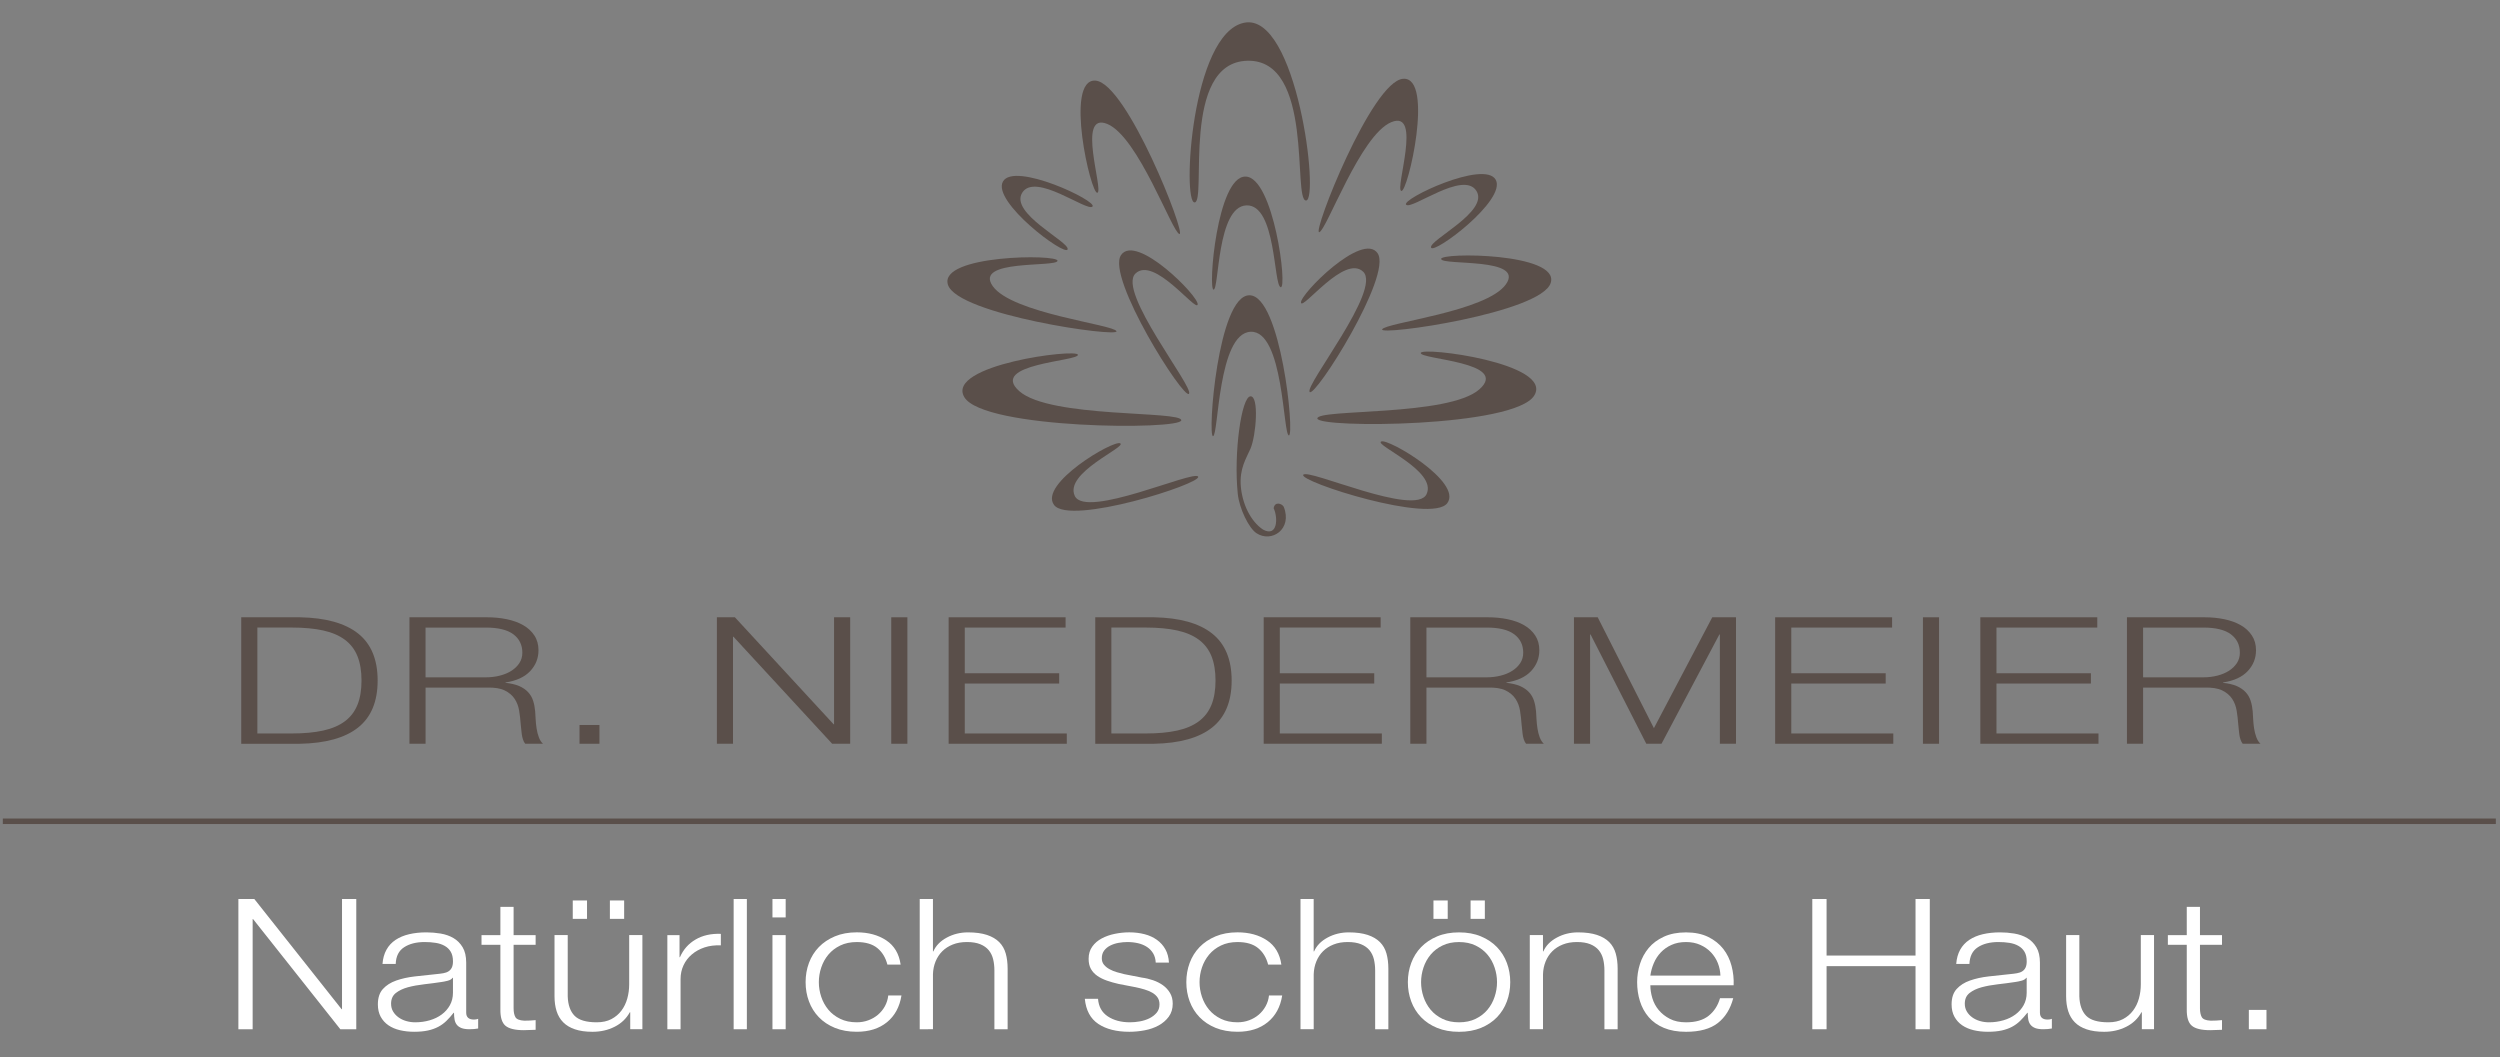 <?xml version="1.0" encoding="UTF-8"?> <svg xmlns="http://www.w3.org/2000/svg" xmlns:xlink="http://www.w3.org/1999/xlink" version="1.1" id="Ebene_1" x="0px" y="0px" width="227px" height="96px" viewBox="0 0 227 96" xml:space="preserve"><rect x="0" y="0" width="227" height="96" fill="#808080" stroke="none"/> <g> <path fill="#FFFFFF" d="M23.092,81.63l7.924,10.004h0.039V81.63h1.295v11.826h-1.448l-7.924-10.004h-0.038v10.004h-1.295V81.63 H23.092z"></path> <path fill="#FFFFFF" d="M35.092,86.233c0.202-0.364,0.479-0.661,0.829-0.894c0.349-0.231,0.759-0.403,1.229-0.513 c0.469-0.11,0.99-0.167,1.562-0.167c0.431,0,0.863,0.036,1.295,0.107c0.432,0.073,0.819,0.207,1.162,0.407 c0.343,0.198,0.623,0.478,0.838,0.837c0.215,0.357,0.324,0.825,0.324,1.398v4.539c0,0.419,0.234,0.63,0.705,0.63 c0.14,0,0.267-0.022,0.381-0.068v0.879c-0.14,0.022-0.264,0.039-0.372,0.05c-0.108,0.012-0.245,0.017-0.41,0.017 c-0.304,0-0.548-0.036-0.733-0.107c-0.184-0.074-0.328-0.174-0.429-0.307c-0.102-0.133-0.168-0.291-0.199-0.472 c-0.033-0.183-0.048-0.384-0.048-0.605h-0.038c-0.216,0.276-0.435,0.522-0.657,0.737c-0.223,0.216-0.47,0.395-0.743,0.538 c-0.274,0.143-0.584,0.255-0.934,0.331s-0.764,0.116-1.248,0.116c-0.457,0-0.886-0.047-1.286-0.141 c-0.4-0.094-0.75-0.243-1.048-0.446c-0.299-0.205-0.533-0.465-0.705-0.778c-0.171-0.316-0.256-0.688-0.256-1.12 c0-0.595,0.151-1.062,0.457-1.399c0.305-0.336,0.708-0.593,1.209-0.769c0.501-0.177,1.066-0.301,1.695-0.373 c0.628-0.072,1.267-0.141,1.915-0.206c0.254-0.023,0.476-0.051,0.667-0.085c0.189-0.032,0.349-0.091,0.476-0.174 c0.127-0.082,0.226-0.195,0.296-0.339c0.069-0.144,0.104-0.332,0.104-0.564c0-0.352-0.066-0.643-0.2-0.869 c-0.133-0.225-0.317-0.405-0.552-0.536c-0.235-0.135-0.508-0.226-0.819-0.274c-0.312-0.05-0.645-0.075-1-0.075 c-0.762,0-1.384,0.159-1.866,0.474c-0.483,0.312-0.737,0.818-0.762,1.514h-1.2C34.768,87.029,34.889,86.6,35.092,86.233z M41.092,88.785c-0.076,0.121-0.222,0.209-0.439,0.266c-0.215,0.055-0.406,0.094-0.57,0.115c-0.509,0.077-1.032,0.146-1.572,0.207 c-0.54,0.061-1.032,0.152-1.476,0.271c-0.445,0.122-0.81,0.297-1.096,0.523c-0.286,0.226-0.429,0.55-0.429,0.969 c0,0.267,0.06,0.499,0.181,0.704c0.121,0.205,0.283,0.381,0.486,0.53c0.203,0.148,0.439,0.263,0.705,0.34 c0.267,0.077,0.54,0.115,0.819,0.115c0.458,0,0.896-0.06,1.315-0.182c0.418-0.121,0.783-0.299,1.094-0.53 c0.312-0.231,0.56-0.514,0.743-0.844c0.184-0.333,0.276-0.708,0.276-1.129v-1.356H41.092z"></path> <path fill="#FFFFFF" d="M48.635,84.908v0.879h-2v5.764c0,0.344,0.054,0.61,0.163,0.804c0.107,0.193,0.377,0.3,0.809,0.323 c0.343,0,0.686-0.017,1.029-0.051v0.879c-0.178,0-0.355,0.005-0.534,0.017c-0.178,0.011-0.355,0.017-0.533,0.017 c-0.8,0-1.359-0.136-1.677-0.406c-0.317-0.271-0.47-0.771-0.457-1.499v-5.847h-1.714v-0.879h1.714v-2.566h1.2v2.566H48.635z"></path> <path fill="#FFFFFF" d="M57.225,93.456v-1.541h-0.038c-0.317,0.574-0.777,1.014-1.38,1.316c-0.604,0.305-1.274,0.456-2.01,0.456 c-0.622,0-1.152-0.075-1.59-0.225c-0.438-0.147-0.794-0.36-1.067-0.637c-0.273-0.275-0.473-0.613-0.6-1.011s-0.19-0.849-0.19-1.358 v-5.549h1.2v5.565c0.025,0.773,0.231,1.358,0.619,1.757c0.388,0.396,1.058,0.596,2.009,0.596c0.521,0,0.966-0.096,1.333-0.289 c0.368-0.194,0.673-0.449,0.915-0.771c0.241-0.32,0.418-0.688,0.533-1.102c0.114-0.415,0.171-0.836,0.171-1.268v-4.489h1.2v8.548 H57.225z M52.006,81.762h1.295v1.673h-1.295V81.762z M55.378,81.762h1.295v1.673h-1.295V81.762z"></path> <path fill="#FFFFFF" d="M61.701,84.908v2.005h0.038c0.305-0.697,0.777-1.231,1.419-1.605c0.641-0.375,1.406-0.548,2.295-0.515 v1.044c-0.547-0.021-1.042,0.041-1.486,0.189c-0.444,0.15-0.828,0.362-1.152,0.64c-0.324,0.275-0.575,0.604-0.752,0.984 c-0.178,0.381-0.267,0.798-0.267,1.25v4.556h-1.2v-8.548H61.701z"></path> <path fill="#FFFFFF" d="M67.815,81.63v11.826h-1.2V81.63H67.815z"></path> <path fill="#FFFFFF" d="M71.339,81.63v1.672h-1.2V81.63H71.339z M71.339,84.908v8.548h-1.2v-8.548H71.339z"></path> <path fill="#FFFFFF" d="M79.663,86.086c-0.444-0.365-1.067-0.548-1.867-0.548c-0.571,0-1.073,0.105-1.504,0.315 s-0.791,0.485-1.077,0.828c-0.285,0.343-0.5,0.731-0.646,1.168c-0.146,0.436-0.219,0.881-0.219,1.332 c0,0.454,0.073,0.896,0.219,1.333s0.362,0.826,0.646,1.169c0.287,0.343,0.646,0.618,1.077,0.827 c0.432,0.212,0.933,0.315,1.504,0.315c0.369,0,0.717-0.06,1.047-0.182c0.331-0.121,0.623-0.29,0.877-0.506s0.463-0.472,0.628-0.77 c0.165-0.299,0.266-0.624,0.305-0.979h1.2c-0.166,1.039-0.604,1.848-1.314,2.428c-0.712,0.579-1.625,0.869-2.743,0.869 c-0.75,0-1.413-0.119-1.99-0.355c-0.578-0.237-1.064-0.561-1.457-0.97c-0.394-0.408-0.692-0.886-0.896-1.433 s-0.304-1.129-0.304-1.748c0-0.616,0.101-1.201,0.304-1.746c0.203-0.547,0.502-1.024,0.896-1.434 c0.393-0.408,0.879-0.734,1.457-0.977c0.578-0.243,1.241-0.365,1.99-0.365c1.055,0,1.945,0.244,2.677,0.729 c0.73,0.486,1.165,1.221,1.305,2.203h-1.201C80.412,86.952,80.107,86.448,79.663,86.086z"></path> <path fill="#FFFFFF" d="M84.711,81.63v4.755h0.038c0.229-0.521,0.635-0.937,1.219-1.252c0.584-0.314,1.226-0.473,1.924-0.473 c0.686,0,1.261,0.079,1.725,0.232c0.463,0.154,0.835,0.372,1.114,0.654c0.279,0.28,0.476,0.627,0.591,1.035 c0.114,0.408,0.171,0.866,0.171,1.376v5.498h-1.201v-5.334c0-0.365-0.038-0.704-0.114-1.019c-0.076-0.313-0.209-0.588-0.399-0.82 c-0.19-0.231-0.448-0.414-0.772-0.547c-0.324-0.131-0.727-0.198-1.209-0.198s-0.912,0.075-1.286,0.225 c-0.374,0.148-0.692,0.353-0.952,0.612c-0.26,0.26-0.464,0.569-0.61,0.927c-0.146,0.36-0.226,0.749-0.237,1.168v4.986H83.51V81.63 H84.711z"></path> <path fill="#FFFFFF" d="M104.71,86.573c-0.14-0.236-0.327-0.434-0.562-0.588c-0.235-0.154-0.504-0.268-0.81-0.34 c-0.305-0.069-0.628-0.107-0.971-0.107c-0.267,0-0.537,0.025-0.81,0.075c-0.272,0.049-0.523,0.132-0.751,0.248 c-0.229,0.116-0.414,0.269-0.553,0.456c-0.14,0.188-0.209,0.419-0.209,0.694c0,0.233,0.066,0.43,0.199,0.589 c0.134,0.16,0.302,0.297,0.505,0.405c0.203,0.111,0.425,0.203,0.667,0.273c0.241,0.072,0.464,0.131,0.667,0.176l1.6,0.313 c0.343,0.044,0.683,0.125,1.019,0.24c0.336,0.116,0.634,0.268,0.896,0.455c0.26,0.187,0.473,0.42,0.637,0.695 c0.166,0.276,0.249,0.603,0.249,0.978c0,0.464-0.122,0.859-0.363,1.186c-0.241,0.325-0.549,0.591-0.924,0.794 c-0.375,0.204-0.796,0.352-1.266,0.438c-0.471,0.089-0.934,0.133-1.391,0.133c-1.156,0-2.092-0.236-2.81-0.711 c-0.718-0.477-1.127-1.237-1.229-2.286h1.2c0.051,0.707,0.346,1.239,0.886,1.599c0.54,0.358,1.21,0.537,2.009,0.537 c0.292,0,0.594-0.027,0.906-0.083c0.311-0.056,0.6-0.149,0.866-0.28c0.267-0.133,0.485-0.302,0.657-0.506 c0.171-0.205,0.257-0.455,0.257-0.755c0-0.253-0.06-0.466-0.181-0.637c-0.121-0.172-0.282-0.315-0.485-0.431 c-0.203-0.116-0.435-0.212-0.696-0.29c-0.26-0.078-0.523-0.143-0.79-0.2l-1.542-0.296c-0.394-0.089-0.756-0.191-1.086-0.307 c-0.33-0.116-0.62-0.26-0.867-0.431c-0.247-0.171-0.441-0.382-0.581-0.631c-0.14-0.248-0.208-0.555-0.208-0.918 c0-0.431,0.11-0.801,0.333-1.11c0.221-0.309,0.51-0.557,0.866-0.744c0.355-0.188,0.752-0.327,1.19-0.415 c0.438-0.089,0.874-0.133,1.305-0.133c0.495,0,0.955,0.057,1.38,0.167c0.425,0.109,0.801,0.281,1.125,0.513 c0.324,0.232,0.58,0.52,0.771,0.861c0.191,0.343,0.298,0.745,0.324,1.209h-1.201C104.926,87.09,104.85,86.812,104.71,86.573z"></path> <path fill="#FFFFFF" d="M114.233,86.086c-0.444-0.365-1.066-0.548-1.867-0.548c-0.571,0-1.072,0.105-1.504,0.315 c-0.433,0.21-0.791,0.485-1.077,0.828c-0.286,0.343-0.501,0.731-0.648,1.168c-0.146,0.436-0.219,0.881-0.219,1.332 c0,0.454,0.073,0.896,0.219,1.333c0.147,0.437,0.362,0.826,0.648,1.169c0.286,0.343,0.644,0.618,1.077,0.827 c0.432,0.212,0.933,0.315,1.504,0.315c0.369,0,0.717-0.06,1.048-0.182c0.33-0.121,0.622-0.29,0.876-0.506 c0.254-0.216,0.463-0.472,0.628-0.77c0.165-0.299,0.268-0.624,0.306-0.979h1.2c-0.165,1.039-0.604,1.848-1.315,2.428 c-0.711,0.579-1.625,0.869-2.743,0.869c-0.75,0-1.412-0.119-1.991-0.355c-0.577-0.237-1.062-0.561-1.457-0.97 c-0.394-0.408-0.692-0.886-0.896-1.433c-0.203-0.547-0.304-1.129-0.304-1.748c0-0.616,0.101-1.201,0.304-1.746 c0.204-0.547,0.502-1.024,0.896-1.434c0.394-0.408,0.879-0.734,1.457-0.977c0.579-0.243,1.241-0.365,1.991-0.365 c1.055,0,1.948,0.244,2.676,0.729c0.73,0.486,1.164,1.221,1.306,2.203h-1.201C114.983,86.952,114.678,86.448,114.233,86.086z"></path> <path fill="#FFFFFF" d="M119.281,81.63v4.755h0.039c0.229-0.521,0.634-0.937,1.219-1.252c0.584-0.314,1.225-0.473,1.923-0.473 c0.687,0,1.262,0.079,1.726,0.232c0.462,0.154,0.833,0.372,1.113,0.654c0.279,0.28,0.477,0.627,0.591,1.035 c0.113,0.408,0.171,0.866,0.171,1.376v5.498h-1.199v-5.334c0-0.365-0.04-0.704-0.114-1.019c-0.077-0.313-0.211-0.588-0.4-0.82 c-0.191-0.231-0.447-0.414-0.773-0.547c-0.322-0.131-0.725-0.198-1.208-0.198s-0.91,0.075-1.284,0.225 c-0.377,0.148-0.693,0.353-0.954,0.612c-0.26,0.26-0.464,0.569-0.609,0.927c-0.146,0.36-0.226,0.749-0.238,1.168v4.986h-1.199 V81.63H119.281z"></path> <path fill="#FFFFFF" d="M134.472,85.025c0.578,0.242,1.064,0.568,1.457,0.977c0.393,0.409,0.692,0.887,0.896,1.434 c0.203,0.545,0.305,1.13,0.305,1.746c0,0.619-0.102,1.201-0.305,1.748s-0.503,1.024-0.896,1.433 c-0.393,0.409-0.879,0.732-1.457,0.97c-0.577,0.236-1.241,0.355-1.99,0.355s-1.413-0.119-1.99-0.355 c-0.579-0.237-1.064-0.561-1.458-0.97c-0.393-0.408-0.691-0.886-0.894-1.433c-0.204-0.547-0.306-1.129-0.306-1.748 c0-0.616,0.102-1.201,0.306-1.746c0.202-0.547,0.501-1.024,0.894-1.434c0.394-0.408,0.879-0.734,1.458-0.977 c0.577-0.243,1.241-0.365,1.99-0.365S133.895,84.782,134.472,85.025z M130.977,85.854c-0.433,0.21-0.789,0.485-1.076,0.828 c-0.285,0.343-0.502,0.731-0.647,1.168c-0.146,0.436-0.22,0.881-0.22,1.332c0,0.454,0.074,0.896,0.22,1.333 s0.362,0.826,0.647,1.169c0.287,0.343,0.644,0.618,1.076,0.827c0.431,0.212,0.932,0.315,1.505,0.315 c0.571,0,1.072-0.104,1.506-0.315c0.43-0.209,0.789-0.484,1.075-0.827c0.287-0.343,0.501-0.732,0.646-1.169 c0.148-0.437,0.221-0.879,0.221-1.333c0-0.451-0.072-0.896-0.221-1.332c-0.145-0.437-0.358-0.825-0.646-1.168 c-0.286-0.343-0.646-0.618-1.075-0.828c-0.434-0.21-0.935-0.315-1.506-0.315C131.908,85.538,131.407,85.644,130.977,85.854z M130.158,81.762h1.295v1.673h-1.295V81.762z M133.529,81.762h1.295v1.673h-1.295V81.762z"></path> <path fill="#FFFFFF" d="M140.102,84.908v1.477h0.036c0.229-0.521,0.636-0.937,1.222-1.252c0.582-0.314,1.223-0.473,1.921-0.473 c0.687,0,1.262,0.079,1.726,0.232c0.464,0.154,0.834,0.372,1.114,0.654c0.277,0.28,0.475,0.627,0.589,1.035 s0.172,0.866,0.172,1.376v5.498h-1.2v-5.334c0-0.365-0.038-0.704-0.113-1.019c-0.076-0.313-0.21-0.588-0.4-0.82 c-0.189-0.231-0.448-0.414-0.771-0.547c-0.323-0.131-0.727-0.198-1.21-0.198c-0.482,0-0.911,0.075-1.285,0.225 c-0.374,0.148-0.692,0.353-0.952,0.612c-0.261,0.26-0.464,0.569-0.609,0.927c-0.146,0.36-0.227,0.749-0.237,1.168v4.986h-1.2 v-8.548H140.102z"></path> <path fill="#FFFFFF" d="M150.032,90.631c0.121,0.403,0.315,0.767,0.582,1.085c0.268,0.32,0.603,0.586,1.009,0.795 c0.407,0.212,0.896,0.315,1.468,0.315c0.876,0,1.562-0.199,2.057-0.596c0.496-0.398,0.838-0.928,1.029-1.592h1.2 c-0.256,0.973-0.722,1.724-1.399,2.254c-0.681,0.53-1.643,0.795-2.887,0.795c-0.774,0-1.443-0.119-2.009-0.355 c-0.565-0.237-1.026-0.563-1.382-0.978c-0.355-0.415-0.62-0.895-0.791-1.44c-0.172-0.548-0.257-1.124-0.257-1.732 c0-0.562,0.085-1.114,0.257-1.656c0.171-0.54,0.436-1.022,0.791-1.449c0.355-0.424,0.816-0.767,1.382-1.026 c0.565-0.259,1.234-0.39,2.009-0.39c0.787,0,1.46,0.14,2.02,0.415c0.559,0.275,1.012,0.638,1.362,1.084 c0.349,0.447,0.599,0.961,0.752,1.54c0.152,0.58,0.216,1.168,0.189,1.765h-7.562C149.853,89.84,149.912,90.229,150.032,90.631z M155.978,87.444c-0.147-0.365-0.354-0.688-0.62-0.97c-0.267-0.281-0.591-0.509-0.971-0.679c-0.382-0.173-0.814-0.258-1.296-0.258 c-0.495,0-0.933,0.085-1.314,0.258c-0.382,0.17-0.704,0.397-0.971,0.679c-0.268,0.282-0.481,0.607-0.639,0.978 c-0.158,0.368-0.263,0.747-0.314,1.133h6.361C156.201,88.188,156.122,87.808,155.978,87.444z"></path> <path fill="#FFFFFF" d="M165.853,81.63v5.134h8.077V81.63h1.295v11.826h-1.295v-5.73h-8.077v5.73h-1.296V81.63H165.853z"></path> <path fill="#FFFFFF" d="M177.984,86.233c0.204-0.364,0.481-0.661,0.83-0.894c0.349-0.231,0.758-0.403,1.229-0.513 c0.47-0.11,0.99-0.167,1.562-0.167c0.432,0,0.865,0.036,1.296,0.107c0.432,0.073,0.818,0.207,1.162,0.407 c0.343,0.198,0.622,0.478,0.839,0.837c0.215,0.357,0.324,0.825,0.324,1.398v4.539c0,0.419,0.233,0.63,0.703,0.63 c0.141,0,0.266-0.022,0.381-0.068v0.879c-0.139,0.022-0.263,0.039-0.371,0.05c-0.107,0.012-0.245,0.017-0.41,0.017 c-0.303,0-0.549-0.036-0.733-0.107c-0.184-0.074-0.326-0.174-0.429-0.307c-0.102-0.133-0.168-0.291-0.199-0.472 c-0.031-0.183-0.048-0.384-0.048-0.605h-0.037c-0.218,0.276-0.437,0.522-0.659,0.737c-0.221,0.216-0.469,0.395-0.741,0.538 c-0.274,0.143-0.585,0.255-0.933,0.331c-0.351,0.076-0.766,0.116-1.248,0.116c-0.458,0-0.887-0.047-1.286-0.141 c-0.4-0.094-0.749-0.243-1.047-0.446c-0.299-0.205-0.534-0.465-0.706-0.778c-0.171-0.316-0.258-0.688-0.258-1.12 c0-0.595,0.153-1.062,0.459-1.399c0.305-0.336,0.707-0.593,1.209-0.769c0.501-0.177,1.065-0.301,1.695-0.373 c0.629-0.072,1.266-0.141,1.914-0.206c0.254-0.023,0.478-0.051,0.666-0.085c0.191-0.032,0.35-0.091,0.477-0.174 c0.127-0.082,0.227-0.195,0.296-0.339c0.068-0.144,0.104-0.332,0.104-0.564c0-0.352-0.067-0.643-0.2-0.869 c-0.133-0.225-0.317-0.405-0.553-0.536c-0.235-0.135-0.506-0.226-0.817-0.274c-0.312-0.05-0.646-0.075-1.001-0.075 c-0.762,0-1.386,0.159-1.866,0.474c-0.483,0.312-0.737,0.818-0.764,1.514h-1.2C177.663,87.029,177.782,86.6,177.984,86.233z M183.984,88.785c-0.073,0.121-0.221,0.209-0.437,0.266c-0.216,0.055-0.406,0.094-0.571,0.115c-0.507,0.077-1.032,0.146-1.57,0.207 c-0.541,0.061-1.033,0.152-1.477,0.271c-0.445,0.122-0.81,0.297-1.096,0.523c-0.287,0.226-0.43,0.55-0.43,0.969 c0,0.267,0.062,0.499,0.183,0.704c0.118,0.205,0.282,0.381,0.484,0.53c0.204,0.148,0.438,0.263,0.705,0.34s0.541,0.115,0.819,0.115 c0.456,0,0.895-0.06,1.313-0.182c0.421-0.121,0.783-0.299,1.095-0.53s0.561-0.514,0.744-0.844c0.184-0.333,0.276-0.708,0.276-1.129 v-1.356H183.984z"></path> <path fill="#FFFFFF" d="M194.48,93.456v-1.541h-0.037c-0.317,0.574-0.777,1.014-1.381,1.316c-0.604,0.305-1.274,0.456-2.01,0.456 c-0.623,0-1.152-0.075-1.591-0.225c-0.438-0.147-0.794-0.36-1.067-0.637c-0.271-0.275-0.472-0.613-0.6-1.011 c-0.126-0.397-0.19-0.849-0.19-1.358v-5.549h1.2v5.565c0.026,0.773,0.232,1.358,0.619,1.757c0.387,0.396,1.058,0.596,2.01,0.596 c0.521,0,0.965-0.096,1.334-0.289c0.368-0.194,0.673-0.449,0.913-0.771c0.242-0.32,0.42-0.688,0.535-1.102 c0.112-0.415,0.171-0.836,0.171-1.268v-4.489h1.2v8.548H194.48z"></path> <path fill="#FFFFFF" d="M201.758,84.908v0.879h-2.001v5.764c0,0.344,0.055,0.61,0.163,0.804c0.107,0.193,0.376,0.3,0.809,0.323 c0.344,0,0.686-0.017,1.029-0.051v0.879c-0.177,0-0.354,0.005-0.534,0.017c-0.178,0.011-0.354,0.017-0.532,0.017 c-0.801,0-1.36-0.136-1.676-0.406c-0.319-0.271-0.47-0.771-0.458-1.499v-5.847h-1.716v-0.879h1.716v-2.566h1.199v2.566H201.758z"></path> <path fill="#FFFFFF" d="M204.195,91.699h1.601v1.757h-1.601V91.699z"></path> </g> <g> <defs> <rect id="SVGID_1_" x="-59.326" y="-211.038" width="328.659" height="464.815"></rect> </defs> <clipPath id="SVGID_2_"> <use xlink:href="#SVGID_1_" overflow="visible"></use> </clipPath> <path clip-path="url(#SVGID_2_)" fill-rule="evenodd" clip-rule="evenodd" fill="#5A4F4A" d="M116.6-156.294 c-0.652-0.213-0.408-7.52-3.102-7.429c-2.694,0.094-2.475,7.648-2.988,7.649c-0.515,0,0.316-10.262,2.884-10.263 C115.965-166.339,117.253-156.084,116.6-156.294"></path> <path clip-path="url(#SVGID_2_)" fill-rule="evenodd" clip-rule="evenodd" fill="#5A4F4A" d="M130.255-159.893 c-0.215-0.675,5.305-3.268,4.119-5.15c-1.185-1.881-5.884,1.759-6.378,1.261c-0.493-0.497,7.119-4.105,8.133-2.268 C137.142-164.212,130.472-159.217,130.255-159.893"></path> <path clip-path="url(#SVGID_2_)" fill-rule="evenodd" clip-rule="evenodd" fill="#5A4F4A" d="M131.174-158.856 c0.074,0.619,7.649-0.176,5.877,2.306c-1.776,2.483-10.95,3.474-11.233,4.084c-0.284,0.612,14.469-1.499,15.308-4.224 C141.965-159.417,131.097-159.474,131.174-158.856"></path> <path clip-path="url(#SVGID_2_)" fill-rule="evenodd" clip-rule="evenodd" fill="#5A4F4A" d="M113.281-180.306 c4.796-0.989,6.862,16.14,5.625,16.14c-1.238,0.002,0.768-12.834-5.325-12.689c-6.089,0.145-3.667,12.863-4.797,12.863 C107.653-163.992,108.485-179.317,113.281-180.306"></path> <path clip-path="url(#SVGID_2_)" fill-rule="evenodd" clip-rule="evenodd" fill="#5A4F4A" d="M117.351-142.834 c-0.54,0-0.468-9.523-3.468-9.413c-2.998,0.113-2.914,9.479-3.423,9.479c-0.51,0,0.446-12.798,3.307-12.793 C116.626-155.559,117.889-142.834,117.351-142.834"></path> <path clip-path="url(#SVGID_2_)" fill-rule="evenodd" clip-rule="evenodd" fill="#5A4F4A" d="M127.553-165.034 c-0.586-0.216,1.928-7.406-0.896-6.249c-2.823,1.158-5.896,9.86-6.553,9.995c-0.66,0.134,4.778-13.739,7.625-13.93 C130.574-175.407,128.135-164.817,127.553-165.034"></path> <path clip-path="url(#SVGID_2_)" fill-rule="evenodd" clip-rule="evenodd" fill="#5A4F4A" d="M129.319-150.323 c-0.09,0.59,8.132,0.814,5.328,3.301c-2.804,2.485-14.754,1.753-14.714,2.649c0.044,0.897,17.971,0.821,19.701-2.101 C141.367-149.396,129.411-150.914,129.319-150.323"></path> <path clip-path="url(#SVGID_2_)" fill-rule="evenodd" clip-rule="evenodd" fill="#5A4F4A" d="M118.651-139.26 c0.409-0.616,10.209,3.863,11.198,1.754c0.989-2.109-4.737-4.443-4.128-4.777c0.61-0.333,7.431,3.695,6.01,5.598 C130.309-134.78,118.243-138.646,118.651-139.26"></path> <path clip-path="url(#SVGID_2_)" fill-rule="evenodd" clip-rule="evenodd" fill="#5A4F4A" d="M119.232-146.782 c-0.458-0.599,6.55-9.286,4.864-10.916c-1.687-1.629-5.516,3.532-5.653,2.81c-0.135-0.721,5.593-6.499,6.961-4.488 C126.774-157.364,119.69-146.185,119.232-146.782"></path> <path clip-path="url(#SVGID_2_)" fill-rule="evenodd" clip-rule="evenodd" fill="#5A4F4A" d="M97.256-159.729 c0.216-0.675-5.303-3.268-4.119-5.149c1.187-1.881,5.884,1.758,6.378,1.261c0.493-0.497-7.119-4.106-8.133-2.268 C90.37-164.048,97.042-159.054,97.256-159.729"></path> <path clip-path="url(#SVGID_2_)" fill-rule="evenodd" clip-rule="evenodd" fill="#5A4F4A" d="M96.34-158.691 c-0.077,0.619-7.649-0.176-5.878,2.306c1.775,2.482,10.951,3.473,11.232,4.083c0.283,0.61-14.468-1.498-15.308-4.224 C85.548-159.251,96.416-159.31,96.34-158.691"></path> <path clip-path="url(#SVGID_2_)" fill-rule="evenodd" clip-rule="evenodd" fill="#5A4F4A" d="M99.961-164.87 c0.584-0.217-1.93-7.405,0.894-6.249c2.823,1.158,5.896,9.86,6.554,9.995c0.659,0.133-4.78-13.737-7.625-13.928 C96.938-175.243,99.375-164.653,99.961-164.87"></path> <path clip-path="url(#SVGID_2_)" fill-rule="evenodd" clip-rule="evenodd" fill="#5A4F4A" d="M98.192-150.159 c0.092,0.591-8.13,0.814-5.327,3.302c2.805,2.484,14.753,1.753,14.712,2.649c-0.041,0.897-17.969,0.822-19.701-2.102 C86.146-149.231,98.102-150.749,98.192-150.159"></path> <path clip-path="url(#SVGID_2_)" fill-rule="evenodd" clip-rule="evenodd" fill="#5A4F4A" d="M109.105-139.096 c-0.408-0.616-10.208,3.863-11.198,1.755c-0.988-2.109,4.738-4.443,4.127-4.776c-0.61-0.334-7.43,3.695-6.008,5.598 C97.45-134.616,109.515-138.48,109.105-139.096"></path> <path clip-path="url(#SVGID_2_)" fill-rule="evenodd" clip-rule="evenodd" fill="#5A4F4A" d="M108.28-146.618 c0.458-0.599-6.548-9.287-4.863-10.916c1.686-1.629,5.516,3.531,5.65,2.81c0.136-0.721-5.59-6.499-6.959-4.488 C100.737-157.201,107.822-146.019,108.28-146.618"></path> <path clip-path="url(#SVGID_2_)" fill-rule="evenodd" clip-rule="evenodd" fill="#5A4F4A" d="M113.856-141.626 c-0.382,0.875-1.004,1.794-0.875,3.404c0.13,1.567,0.863,3.165,2.021,3.94c1.336,0.718,1.362-1.107,0.962-1.939 c0.094-0.638,0.731-0.44,0.911-0.138c0.823,2.036-1.107,3.308-2.478,2.398c-0.691-0.459-1.559-2.24-1.694-3.586 c-0.379-3.702,0.334-8.766,1.144-8.836C114.659-146.454,114.374-142.813,113.856-141.626"></path> </g> <g> <path fill="#5A4F4A" d="M27.225,56.049c2.34,0.043,4.103,0.534,5.288,1.471c1.185,0.938,1.777,2.362,1.777,4.271 c0,1.908-0.592,3.332-1.777,4.271c-1.185,0.938-2.947,1.428-5.288,1.472h-5.321V56.049H27.225z M26.492,66.599 c1.105,0,2.057-0.087,2.854-0.265c0.797-0.176,1.454-0.457,1.971-0.844s0.897-0.886,1.142-1.496s0.366-1.345,0.366-2.203 s-0.122-1.592-0.366-2.205c-0.244-0.609-0.625-1.108-1.142-1.495c-0.517-0.386-1.174-0.668-1.971-0.844 c-0.797-0.177-1.749-0.265-2.854-0.265h-3.124v9.616H26.492z"></path> <path fill="#5A4F4A" d="M44.22,56.049c0.632,0,1.231,0.058,1.799,0.176c0.567,0.118,1.062,0.298,1.486,0.54 c0.424,0.239,0.761,0.552,1.013,0.933c0.251,0.38,0.377,0.828,0.377,1.343c0,0.73-0.252,1.362-0.755,1.898 c-0.502,0.536-1.249,0.879-2.24,1.03V62c0.502,0.054,0.919,0.153,1.25,0.296c0.33,0.146,0.6,0.331,0.807,0.557 c0.208,0.225,0.36,0.486,0.453,0.781s0.154,0.611,0.183,0.956c0.014,0.193,0.029,0.429,0.043,0.708 c0.014,0.278,0.043,0.561,0.087,0.845c0.043,0.283,0.11,0.552,0.205,0.804c0.093,0.252,0.218,0.446,0.377,0.587h-1.616 c-0.085-0.107-0.155-0.238-0.205-0.394c-0.051-0.155-0.086-0.316-0.107-0.483c-0.021-0.165-0.041-0.329-0.055-0.491 c-0.015-0.16-0.029-0.299-0.042-0.417c-0.029-0.408-0.075-0.813-0.14-1.214c-0.065-0.402-0.202-0.763-0.409-1.078 c-0.208-0.316-0.51-0.572-0.905-0.766c-0.396-0.192-0.937-0.278-1.626-0.256h-5.558v5.099h-1.464V56.049H44.22z M44.112,61.501 c0.445,0,0.869-0.051,1.271-0.153c0.401-0.101,0.753-0.248,1.055-0.44c0.302-0.194,0.542-0.427,0.722-0.7 c0.179-0.275,0.269-0.587,0.269-0.942c0-0.707-0.272-1.265-0.818-1.674c-0.547-0.406-1.379-0.608-2.5-0.608h-5.471v4.519H44.112z"></path> <path fill="#5A4F4A" d="M52.62,65.828h1.81v1.705h-1.81V65.828z"></path> <path fill="#5A4F4A" d="M66.729,56.049l8.961,9.714h0.042v-9.714h1.465v11.484h-1.637L66.6,57.818h-0.043v9.715h-1.464V56.049 H66.729z"></path> <path fill="#5A4F4A" d="M82.39,56.049v11.484h-1.465V56.049H82.39z"></path> <path fill="#5A4F4A" d="M96.756,56.049v0.934h-9.155v4.148h8.573v0.934h-8.573v4.534h9.263v0.935H86.137V56.049H96.756z"></path> <path fill="#5A4F4A" d="M104.77,56.049c2.34,0.043,4.103,0.534,5.287,1.471c1.186,0.938,1.777,2.362,1.777,4.271 c0,1.908-0.591,3.332-1.777,4.271c-1.184,0.938-2.947,1.428-5.287,1.472h-5.321V56.049H104.77z M104.037,66.599 c1.105,0,2.057-0.087,2.854-0.265c0.797-0.176,1.453-0.457,1.97-0.844s0.897-0.886,1.142-1.496c0.244-0.61,0.366-1.345,0.366-2.203 s-0.122-1.592-0.366-2.205c-0.245-0.609-0.625-1.108-1.142-1.495c-0.517-0.386-1.173-0.668-1.97-0.844 c-0.798-0.177-1.749-0.265-2.854-0.265h-3.124v9.616H104.037z"></path> <path fill="#5A4F4A" d="M125.362,56.049v0.934h-9.156v4.148h8.575v0.934h-8.575v4.534h9.265v0.935h-10.728V56.049H125.362z"></path> <path fill="#5A4F4A" d="M135.099,56.049c0.63,0,1.23,0.058,1.797,0.176c0.568,0.118,1.063,0.298,1.488,0.54 c0.422,0.239,0.758,0.552,1.012,0.933c0.25,0.38,0.376,0.828,0.376,1.343c0,0.73-0.251,1.362-0.754,1.898 c-0.502,0.536-1.25,0.879-2.238,1.03V62c0.502,0.054,0.917,0.153,1.248,0.296c0.33,0.146,0.599,0.331,0.808,0.557 c0.207,0.225,0.359,0.486,0.453,0.781c0.093,0.295,0.153,0.611,0.184,0.956c0.013,0.193,0.027,0.429,0.041,0.708 c0.015,0.278,0.043,0.561,0.087,0.845c0.042,0.283,0.111,0.552,0.204,0.804c0.096,0.252,0.22,0.446,0.378,0.587h-1.616 c-0.085-0.107-0.154-0.238-0.205-0.394s-0.085-0.316-0.108-0.483c-0.02-0.165-0.038-0.329-0.052-0.491 c-0.015-0.16-0.03-0.299-0.045-0.417c-0.028-0.408-0.074-0.813-0.139-1.214c-0.064-0.402-0.201-0.763-0.409-1.078 c-0.21-0.316-0.511-0.572-0.904-0.766c-0.397-0.192-0.937-0.278-1.626-0.256h-5.558v5.099h-1.467V56.049H135.099z M134.991,61.501 c0.442,0,0.867-0.051,1.27-0.153c0.402-0.101,0.754-0.248,1.056-0.44c0.303-0.194,0.543-0.427,0.722-0.7 c0.179-0.275,0.27-0.587,0.27-0.942c0-0.707-0.273-1.265-0.819-1.674c-0.545-0.406-1.379-0.608-2.497-0.608h-5.472v4.519H134.991z"></path> <path fill="#5A4F4A" d="M145.071,56.049l5.104,10.068l5.299-10.068h2.154v11.484h-1.464v-9.925h-0.044l-5.255,9.925h-1.381 l-5.061-9.925h-0.043v9.925h-1.465V56.049H145.071z"></path> <path fill="#5A4F4A" d="M171.802,56.049v0.934h-9.153v4.148h8.572v0.934h-8.572v4.534h9.262v0.935h-10.727V56.049H171.802z"></path> <path fill="#5A4F4A" d="M176.067,56.049v11.484h-1.465V56.049H176.067z"></path> <path fill="#5A4F4A" d="M190.433,56.049v0.934h-9.153v4.148h8.573v0.934h-8.573v4.534h9.262v0.935h-10.727V56.049H190.433z"></path> <path fill="#5A4F4A" d="M200.171,56.049c0.631,0,1.232,0.058,1.798,0.176c0.567,0.118,1.062,0.298,1.486,0.54 c0.424,0.239,0.762,0.552,1.013,0.933c0.252,0.38,0.378,0.828,0.378,1.343c0,0.73-0.252,1.362-0.755,1.898 c-0.504,0.536-1.25,0.879-2.24,1.03V62c0.503,0.054,0.919,0.153,1.25,0.296c0.329,0.146,0.599,0.331,0.808,0.557 c0.207,0.225,0.357,0.486,0.451,0.781c0.095,0.295,0.154,0.611,0.185,0.956c0.013,0.193,0.027,0.429,0.042,0.708 c0.014,0.278,0.043,0.561,0.086,0.845c0.044,0.283,0.111,0.552,0.205,0.804c0.093,0.252,0.219,0.446,0.376,0.587h-1.615 c-0.085-0.107-0.153-0.238-0.205-0.394c-0.051-0.155-0.085-0.316-0.107-0.483c-0.021-0.165-0.038-0.329-0.053-0.491 c-0.015-0.16-0.029-0.299-0.043-0.417c-0.029-0.408-0.075-0.813-0.141-1.214c-0.065-0.402-0.201-0.763-0.408-1.078 c-0.21-0.316-0.511-0.572-0.904-0.766c-0.396-0.192-0.938-0.278-1.629-0.256h-5.556v5.099h-1.466V56.049H200.171z M200.062,61.501 c0.446,0,0.869-0.051,1.271-0.153c0.401-0.101,0.754-0.248,1.056-0.44c0.3-0.194,0.541-0.427,0.722-0.7 c0.178-0.275,0.268-0.587,0.268-0.942c0-0.707-0.272-1.265-0.818-1.674c-0.545-0.406-1.377-0.608-2.498-0.608h-5.471v4.519H200.062 z"></path> </g> <g> <defs> <rect id="SVGID_3_" x="-59.326" y="-211.038" width="328.659" height="464.815"></rect> </defs> <clipPath id="SVGID_4_"> <use xlink:href="#SVGID_3_" overflow="visible"></use> </clipPath> <path clip-path="url(#SVGID_4_)" fill-rule="evenodd" clip-rule="evenodd" fill="#5A4F4A" d="M116.281,26.078 c-0.653-0.213-0.406-7.521-3.101-7.429c-2.695,0.094-2.474,7.647-2.988,7.648c-0.515,0,0.316-10.264,2.886-10.264 C115.647,16.033,116.935,26.288,116.281,26.078"></path> <path clip-path="url(#SVGID_4_)" fill-rule="evenodd" clip-rule="evenodd" fill="#5A4F4A" d="M129.939,22.48 c-0.216-0.676,5.303-3.269,4.118-5.15c-1.187-1.882-5.885,1.759-6.379,1.259c-0.492-0.495,7.12-4.104,8.134-2.267 C136.824,18.16,130.154,23.153,129.939,22.48"></path> <path clip-path="url(#SVGID_4_)" fill-rule="evenodd" clip-rule="evenodd" fill="#5A4F4A" d="M130.855,23.517 c0.076,0.618,7.649-0.177,5.877,2.306c-1.773,2.482-10.95,3.473-11.232,4.083c-0.283,0.611,14.47-1.498,15.307-4.224 C141.647,22.957,130.781,22.899,130.855,23.517"></path> <path clip-path="url(#SVGID_4_)" fill-rule="evenodd" clip-rule="evenodd" fill="#5A4F4A" d="M112.964,2.066 c4.795-0.989,6.863,16.14,5.625,16.14c-1.236,0.001,0.768-12.833-5.323-12.69c-6.091,0.145-3.668,12.864-4.799,12.865 C107.337,18.381,108.169,3.055,112.964,2.066"></path> <path clip-path="url(#SVGID_4_)" fill-rule="evenodd" clip-rule="evenodd" fill="#5A4F4A" d="M117.033,39.537 c-0.54,0-0.467-9.523-3.467-9.413c-2.999,0.113-2.914,9.479-3.425,9.479c-0.509-0.001,0.447-12.798,3.308-12.792 C116.309,26.813,117.571,39.537,117.033,39.537"></path> <path clip-path="url(#SVGID_4_)" fill-rule="evenodd" clip-rule="evenodd" fill="#5A4F4A" d="M127.234,17.338 c-0.585-0.216,1.929-7.406-0.895-6.249c-2.823,1.156-5.896,9.859-6.553,9.995c-0.66,0.133,4.779-13.739,7.624-13.931 C130.258,6.964,127.818,17.556,127.234,17.338"></path> <path clip-path="url(#SVGID_4_)" fill-rule="evenodd" clip-rule="evenodd" fill="#5A4F4A" d="M129.003,32.049 c-0.089,0.591,8.131,0.814,5.327,3.301c-2.805,2.485-14.753,1.753-14.713,2.649c0.042,0.896,17.97,0.82,19.703-2.101 C141.05,32.976,129.093,31.459,129.003,32.049"></path> <path clip-path="url(#SVGID_4_)" fill-rule="evenodd" clip-rule="evenodd" fill="#5A4F4A" d="M118.335,43.112 c0.407-0.617,10.208,3.862,11.198,1.753c0.988-2.108-4.739-4.442-4.127-4.774c0.609-0.336,7.43,3.693,6.007,5.597 C129.991,47.592,117.927,43.727,118.335,43.112"></path> <path clip-path="url(#SVGID_4_)" fill-rule="evenodd" clip-rule="evenodd" fill="#5A4F4A" d="M118.916,35.589 c-0.459-0.597,6.548-9.285,4.863-10.914c-1.687-1.63-5.518,3.531-5.651,2.81c-0.137-0.721,5.591-6.499,6.96-4.488 C126.458,25.008,119.373,36.188,118.916,35.589"></path> <path clip-path="url(#SVGID_4_)" fill-rule="evenodd" clip-rule="evenodd" fill="#5A4F4A" d="M96.939,22.643 c0.215-0.673-5.303-3.268-4.119-5.149c1.186-1.881,5.884,1.758,6.378,1.262c0.493-0.497-7.119-4.106-8.133-2.269 C90.054,18.324,96.726,23.319,96.939,22.643"></path> <path clip-path="url(#SVGID_4_)" fill-rule="evenodd" clip-rule="evenodd" fill="#5A4F4A" d="M96.023,23.681 c-0.077,0.619-7.65-0.176-5.877,2.307c1.775,2.48,10.95,3.473,11.232,4.083c0.283,0.61-14.468-1.496-15.308-4.223 C85.231,23.122,96.1,23.062,96.023,23.681"></path> <path clip-path="url(#SVGID_4_)" fill-rule="evenodd" clip-rule="evenodd" fill="#5A4F4A" d="M99.645,17.502 c0.583-0.216-1.93-7.406,0.894-6.248c2.823,1.157,5.896,9.86,6.554,9.995c0.659,0.133-4.78-13.739-7.625-13.929 C96.621,7.13,99.059,17.719,99.645,17.502"></path> <path clip-path="url(#SVGID_4_)" fill-rule="evenodd" clip-rule="evenodd" fill="#5A4F4A" d="M97.875,32.214 c0.091,0.59-8.13,0.813-5.326,3.301c2.804,2.484,14.753,1.755,14.711,2.648c-0.041,0.897-17.969,0.82-19.7-2.102 C85.829,33.141,97.784,31.623,97.875,32.214"></path> <path clip-path="url(#SVGID_4_)" fill-rule="evenodd" clip-rule="evenodd" fill="#5A4F4A" d="M108.789,43.275 c-0.408-0.614-10.208,3.864-11.198,1.756c-0.99-2.109,4.738-4.442,4.127-4.776c-0.611-0.336-7.43,3.694-6.008,5.598 C97.132,47.757,109.197,43.894,108.789,43.275"></path> <path clip-path="url(#SVGID_4_)" fill-rule="evenodd" clip-rule="evenodd" fill="#5A4F4A" d="M107.962,35.755 c0.458-0.599-6.548-9.287-4.863-10.917c1.686-1.629,5.515,3.532,5.651,2.811c0.136-0.722-5.59-6.499-6.96-4.488 C100.42,25.172,107.505,36.353,107.962,35.755"></path> <path clip-path="url(#SVGID_4_)" fill-rule="evenodd" clip-rule="evenodd" fill="#5A4F4A" d="M113.541,40.745 c-0.381,0.876-1.006,1.794-0.876,3.404c0.129,1.567,0.86,3.165,2.021,3.94c1.337,0.719,1.362-1.107,0.962-1.938 c0.095-0.64,0.732-0.443,0.912-0.141c0.823,2.039-1.108,3.311-2.479,2.4c-0.689-0.46-1.559-2.24-1.693-3.586 c-0.379-3.703,0.335-8.767,1.146-8.837C114.343,35.917,114.057,39.559,113.541,40.745"></path> </g> <g> <defs> <rect id="SVGID_5_" x="-59.326" y="-211.038" width="328.659" height="464.815"></rect> </defs> <clipPath id="SVGID_6_"> <use xlink:href="#SVGID_5_" overflow="visible"></use> </clipPath> <line clip-path="url(#SVGID_6_)" fill="none" stroke="#5A4F4A" stroke-width="0.5" stroke-miterlimit="10" x1="0.574" y1="-107.8" x2="226.939" y2="-107.8"></line> <line clip-path="url(#SVGID_6_)" fill="none" stroke="#5A4F4A" stroke-width="0.5" stroke-miterlimit="10" x1="0.257" y1="74.572" x2="226.621" y2="74.572"></line> </g> </svg> 